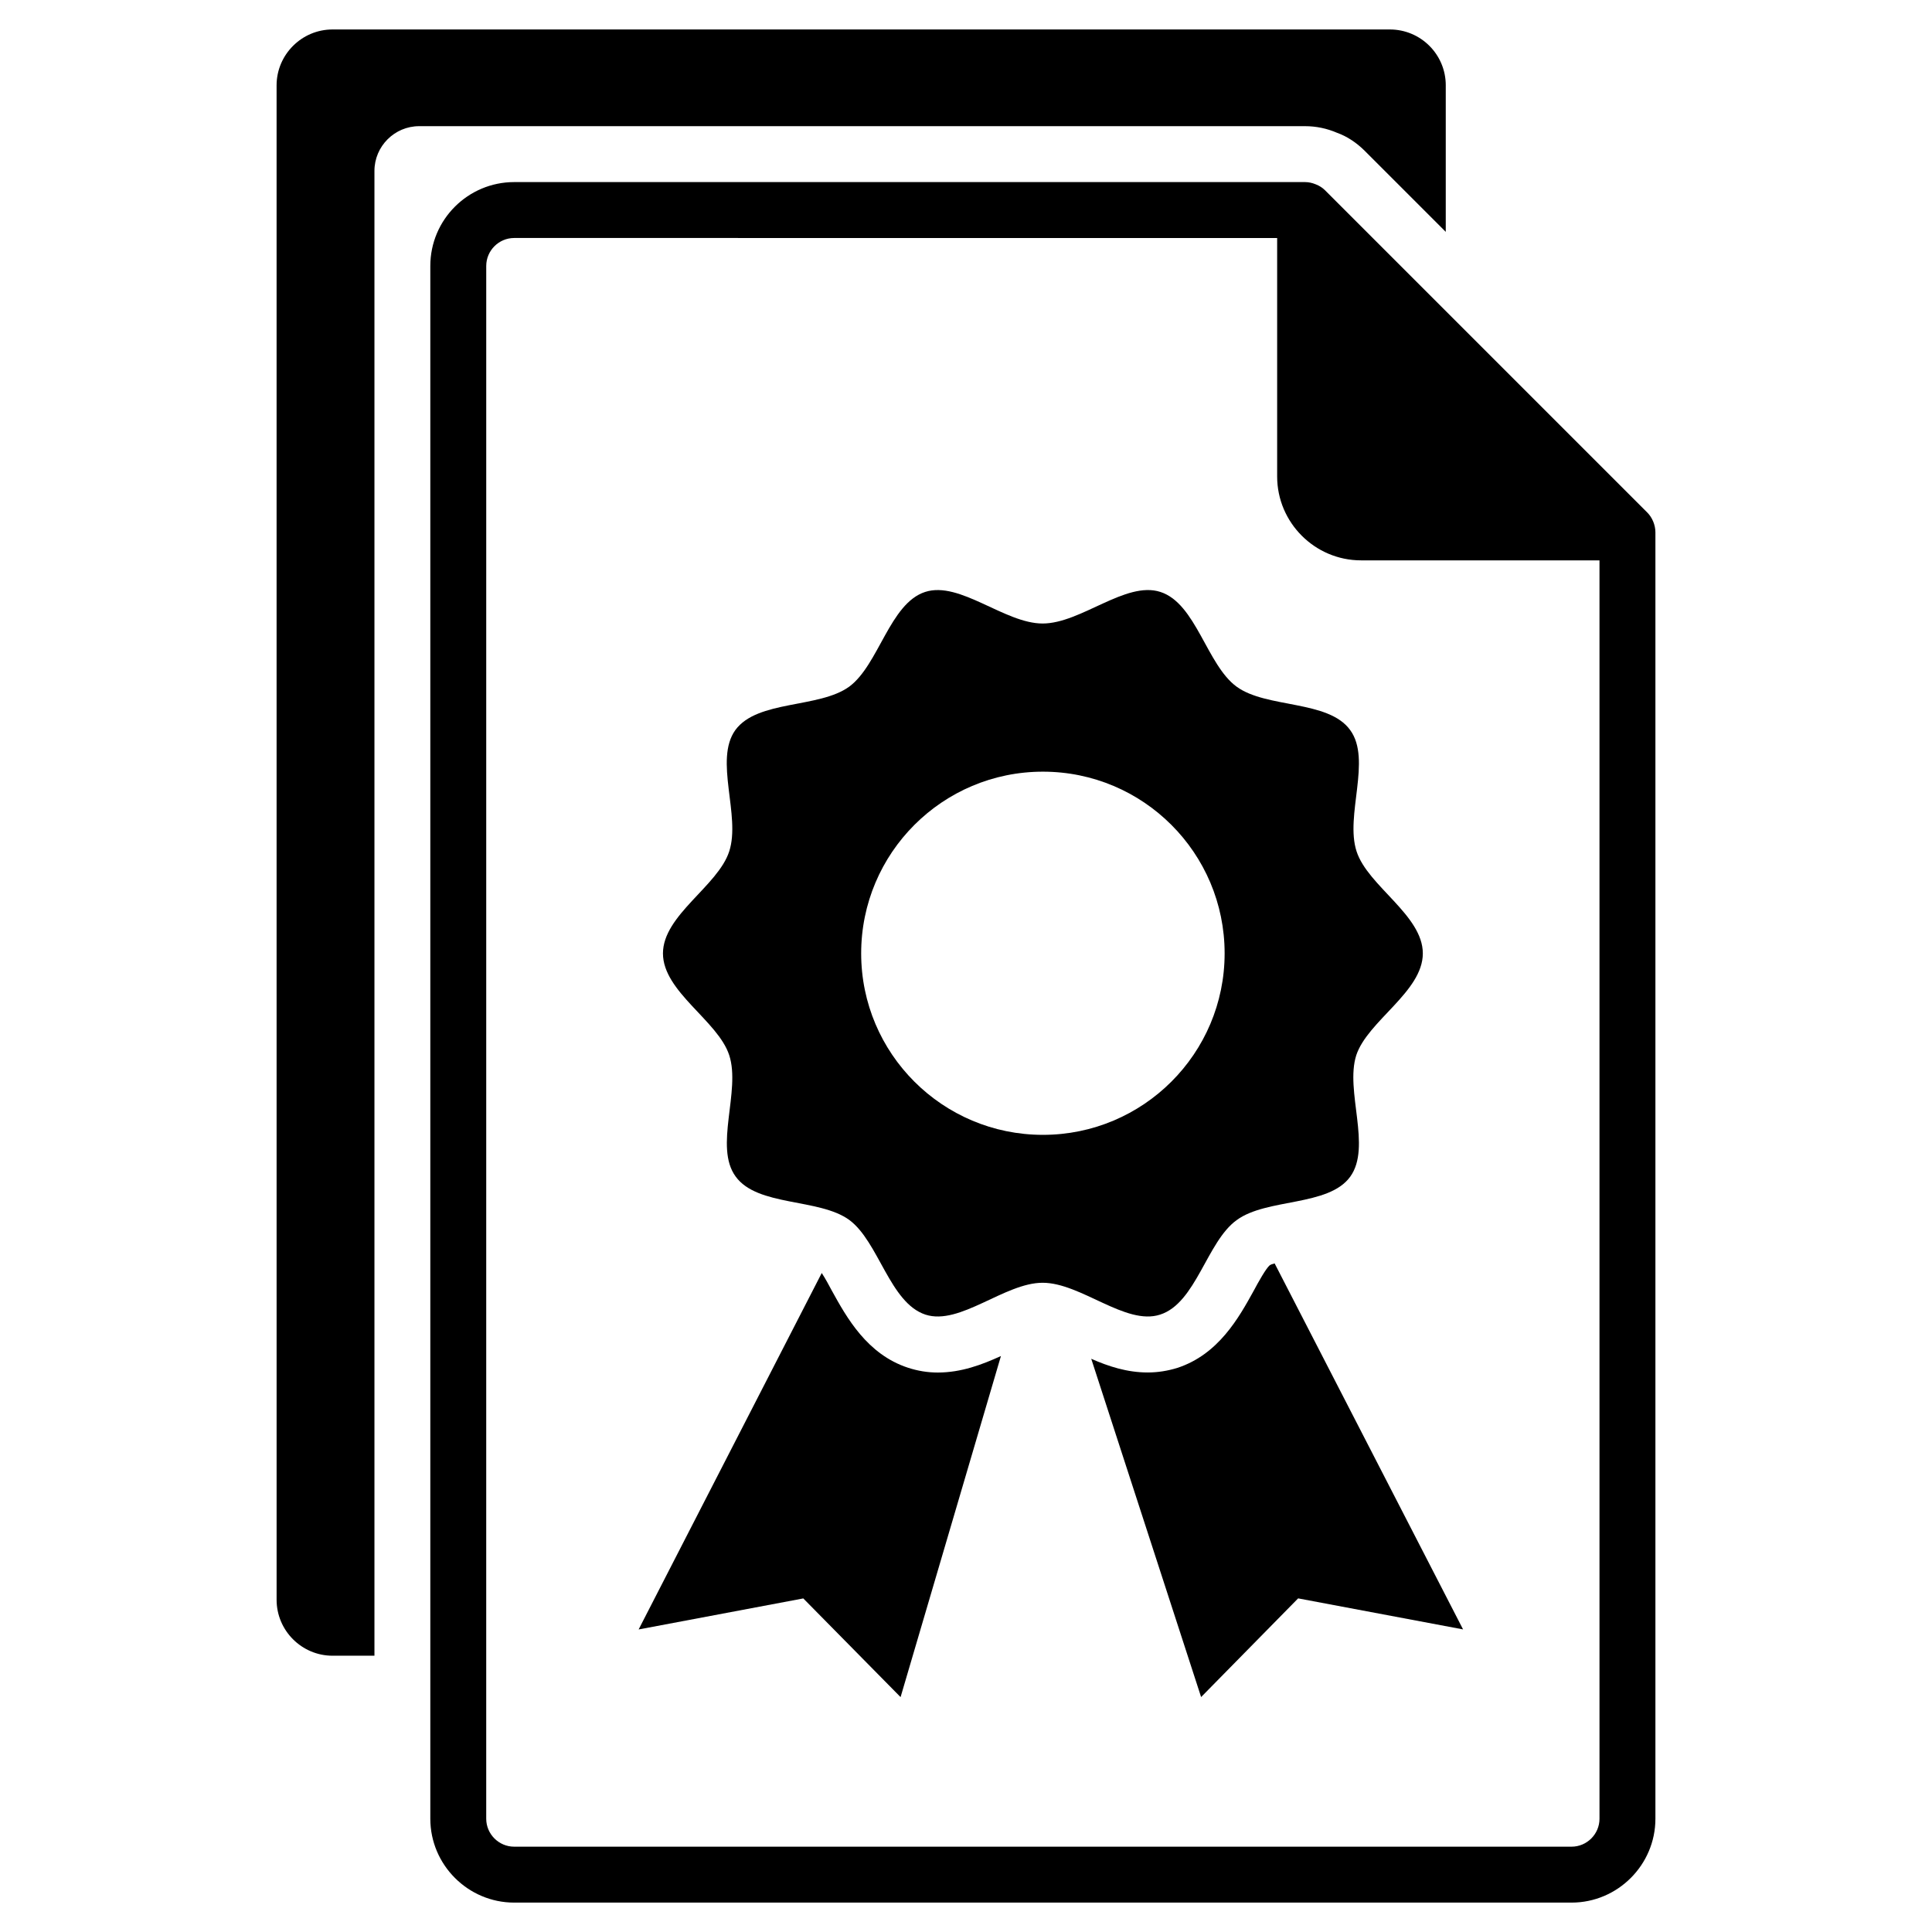 <?xml version="1.0" encoding="UTF-8"?>
<!-- Uploaded to: ICON Repo, www.iconrepo.com, Generator: ICON Repo Mixer Tools -->
<svg fill="#000000" width="800px" height="800px" version="1.1" viewBox="144 144 512 512" xmlns="http://www.w3.org/2000/svg">
 <g>
  <path d="m582.11 282.2c-0.371-0.891-0.891-1.703-1.559-2.371l-85.426-85.426c-0.668-0.664-1.48-1.184-2.445-1.555-0.891-0.371-1.852-0.594-2.816-0.594h-209.6c-12.227 0-22.227 9.93-22.227 22.227v411.5c0 12.227 10 22.227 22.227 22.227h280.21c12.227 0 22.227-10 22.227-22.227v-340.89c0-1.039-0.223-2-0.59-2.891zm-14.227 343.78c0 4.074-3.332 7.41-7.41 7.41h-280.21c-4.074 0-7.41-3.336-7.41-7.41l0.004-411.5c0-4.074 3.332-7.41 7.41-7.41l202.19 0.004v63.199c0 12.227 10 22.227 22.227 22.227h63.195z"/>
  <path d="m527.14 166.62v38.824l-21.484-21.484c-2.148-2.148-4.742-3.852-7.262-4.742-2.742-1.188-5.633-1.781-8.52-1.781h-234.79c-6.519 0-11.852 5.336-11.852 11.855v393.49h-11.113c-8.152 0-14.816-6.668-14.816-14.816l-0.004-401.34c0-8.148 6.668-14.816 14.816-14.816h280.21c8.152-0.004 14.82 6.59 14.82 14.816z"/>
  <path d="m503.43 423.63c3.035-9.113 17.633-16.82 17.633-26.969 0-10.148-14.598-17.855-17.559-27.043-3.109-9.484 4.074-24.301-1.703-32.156-5.777-8-22.152-5.703-30.082-11.484-7.926-5.777-10.742-22.078-20.227-25.117-9.184-2.961-21.039 8.375-31.188 8.375-10.074 0-21.93-11.336-31.117-8.371-9.41 3.039-12.297 19.336-20.152 25.117-8.004 5.777-24.301 3.481-30.156 11.484-5.703 7.926 1.48 22.672-1.629 32.156-2.961 9.188-17.559 16.891-17.559 27.043 0 10.148 14.598 17.855 17.559 26.969 3.109 9.484-4.074 24.301 1.703 32.156 5.777 8 22.078 5.703 30.082 11.484 7.856 5.777 10.742 22.004 20.227 25.117 9.113 2.965 20.969-8.445 31.043-8.445 10.152 0 22.004 11.41 31.117 8.445 9.559-3.039 12.375-19.336 20.301-25.043 7.93-5.852 24.301-3.555 30.082-11.484 5.777-7.934-1.41-22.75 1.625-32.234zm-83.051 21.117c-26.598 0-48.16-21.559-48.16-48.086 0-26.598 21.559-48.16 48.16-48.16 26.598 0 48.16 21.559 48.16 48.16-0.004 26.523-21.562 48.086-48.16 48.086z"/>
  <path d="m531.73 575.81-43.711-8.223-25.711 26.152-29.117-89.648c4.519 2 9.484 3.629 14.965 3.629 2.742 0 5.336-0.445 7.781-1.188 10.965-3.555 16.375-13.336 20.301-20.449 1.258-2.371 3.258-5.926 4.223-6.742 0.297-0.223 0.738-0.371 1.332-0.52z"/>
  <path d="m409.26 503.36-26.598 90.391-25.781-26.152-43.637 8.223 48.527-94.465c0.961 1.48 1.926 3.262 2.668 4.668 3.926 7.113 9.336 16.895 20.227 20.449 2.519 0.816 5.113 1.262 7.856 1.262 6.219-0.004 11.703-2.078 16.738-4.375z"/>
 </g>
</svg>
